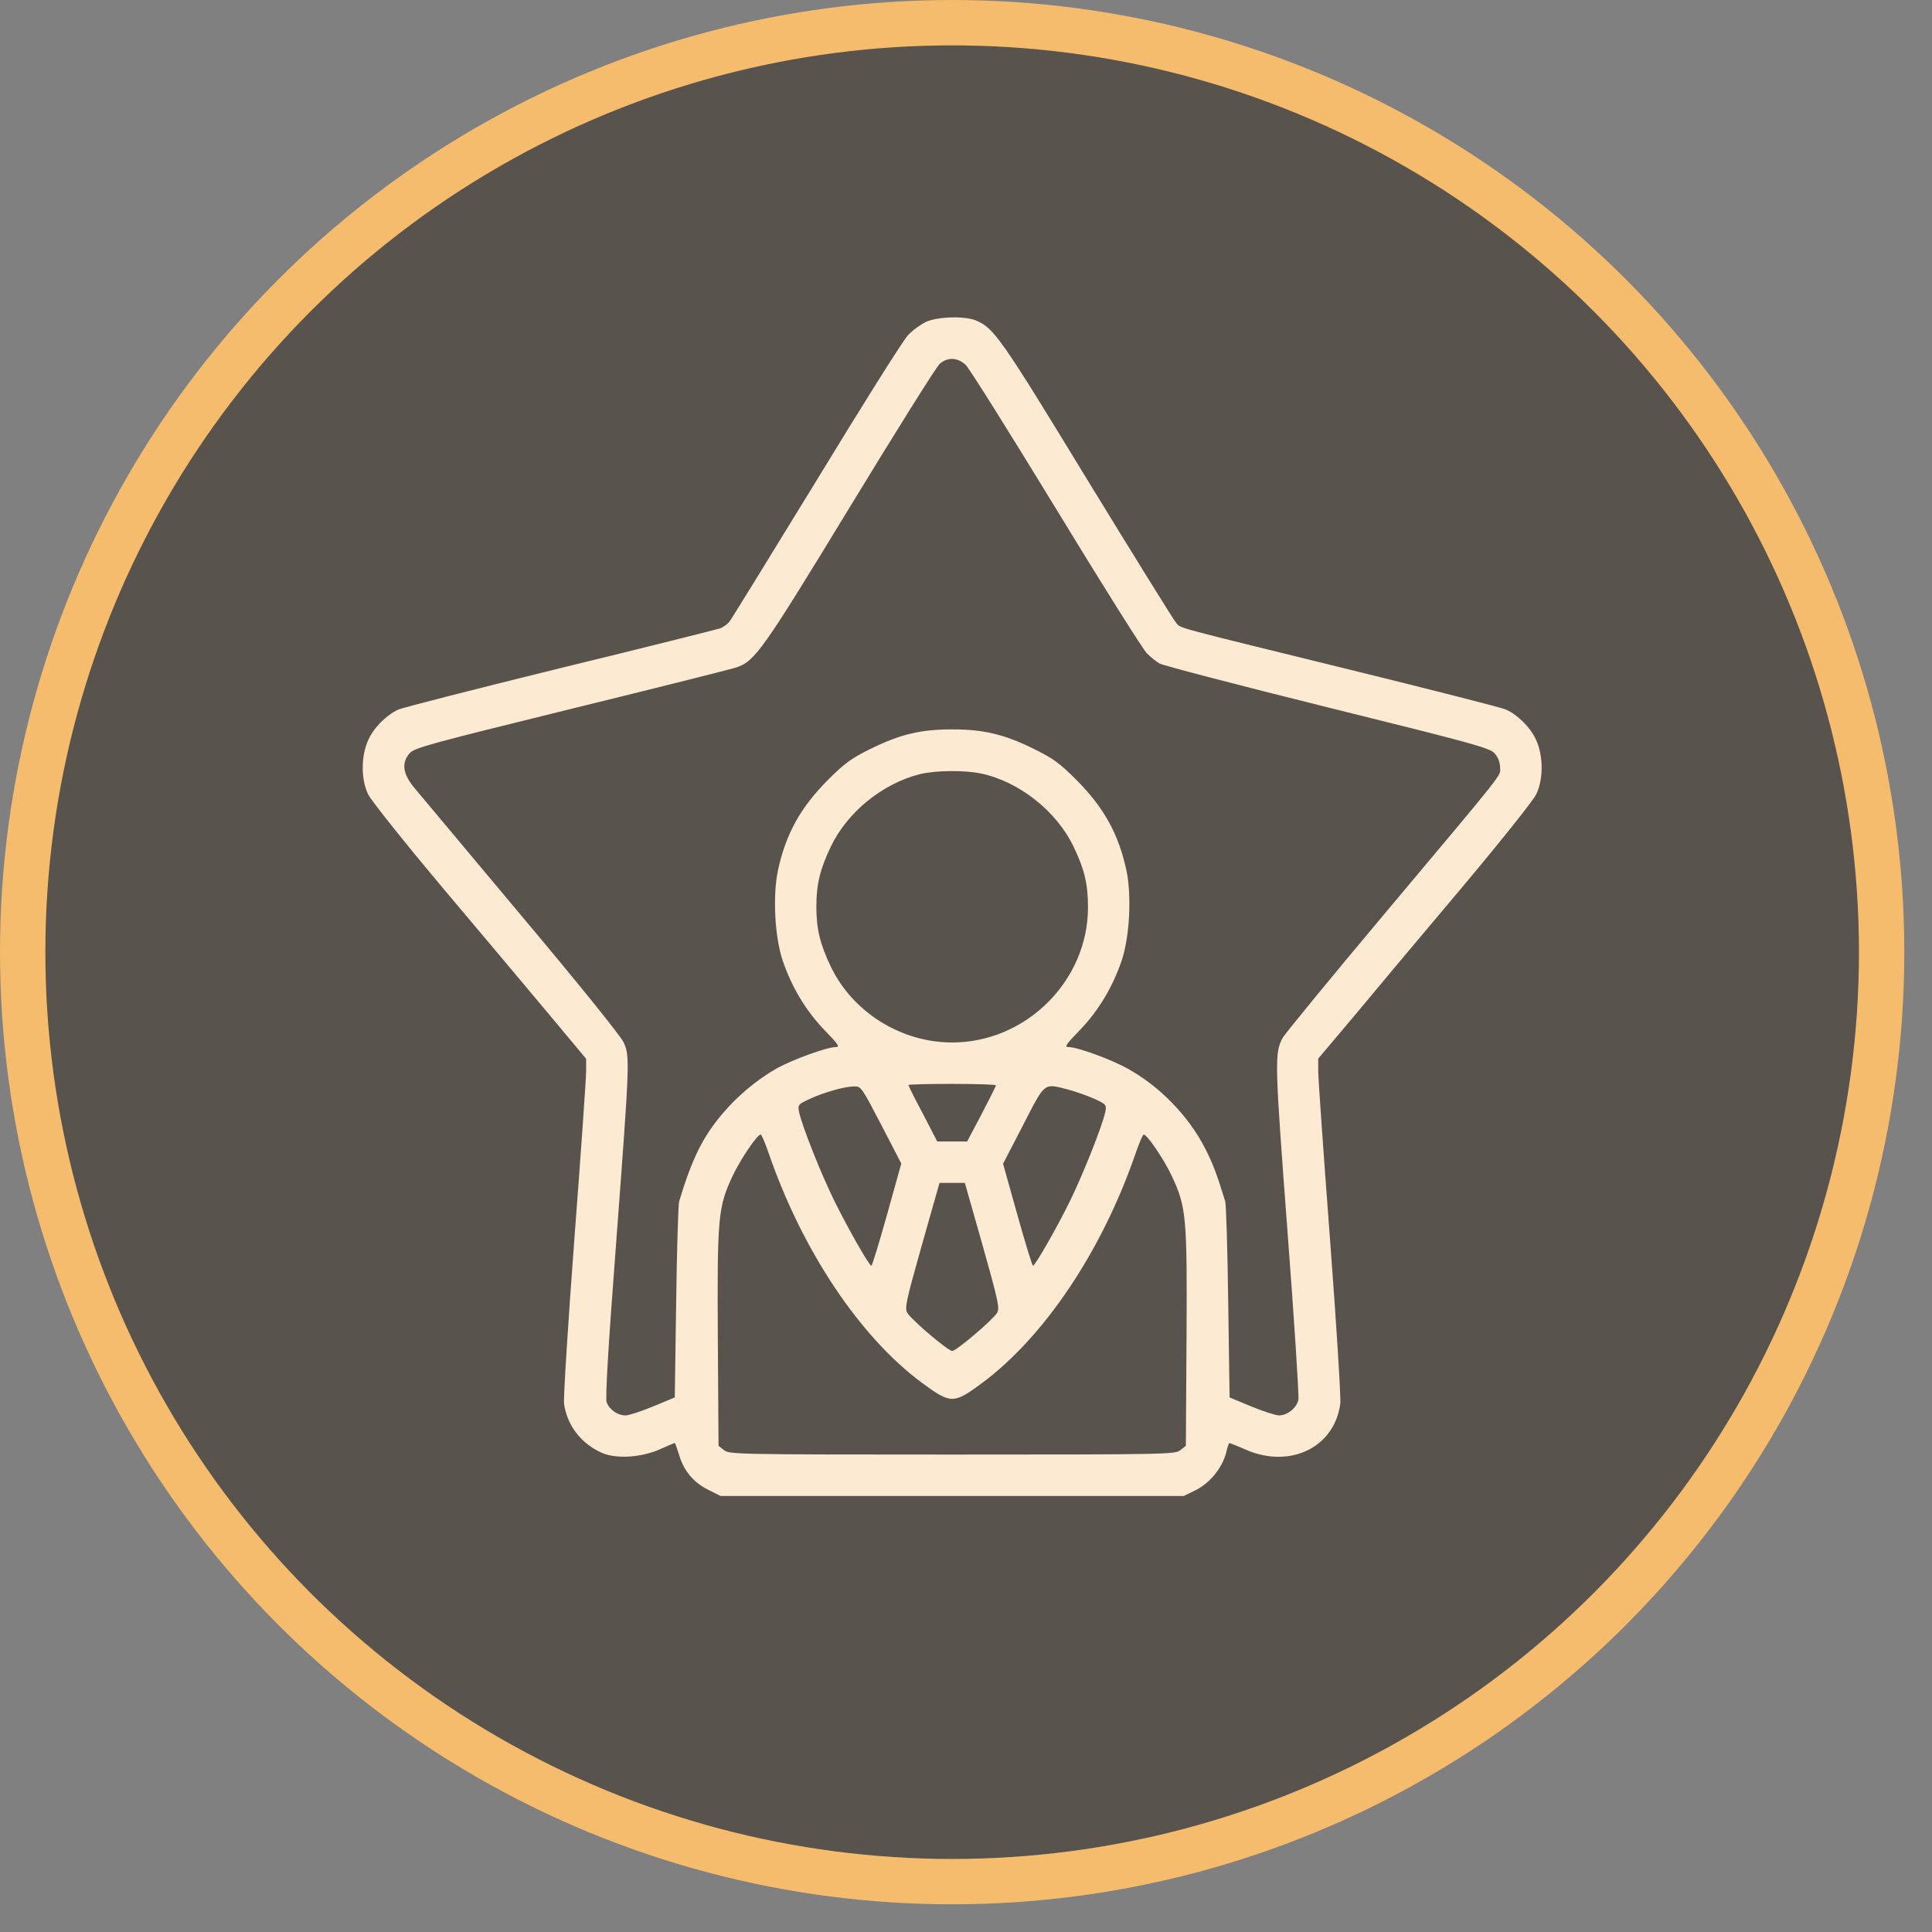 <?xml version="1.0" encoding="UTF-8"?> <svg xmlns="http://www.w3.org/2000/svg" width="55" height="55" viewBox="0 0 55 55" fill="none"><rect x="0" y="0" width="55" height="55" fill="#808080" stroke="none"/> <circle cx="27.106" cy="27.106" r="26.46" fill="#59534D" stroke="#F6BC6E" stroke-width="1.291"></circle> <path d="M26.346 9.17C26.202 9.243 25.973 9.406 25.848 9.544C25.717 9.675 24.544 11.543 23.24 13.686C21.929 15.829 20.815 17.638 20.756 17.71C20.697 17.775 20.586 17.854 20.507 17.887C20.428 17.913 18.377 18.431 15.952 19.02C13.527 19.617 11.45 20.148 11.339 20.2C10.998 20.358 10.644 20.711 10.487 21.059C10.277 21.511 10.27 22.179 10.48 22.612C10.559 22.782 11.522 23.988 12.623 25.299C13.724 26.603 15.087 28.228 15.658 28.91L16.686 30.142V30.496C16.686 30.693 16.536 32.842 16.352 35.26C16.169 37.685 16.038 39.802 16.057 39.959C16.142 40.575 16.542 41.1 17.139 41.362C17.545 41.539 18.272 41.493 18.803 41.251C19.013 41.159 19.19 41.08 19.209 41.08C19.223 41.08 19.275 41.237 19.334 41.421C19.465 41.873 19.747 42.207 20.173 42.417L20.514 42.587H27.107H33.7L34.047 42.417C34.447 42.214 34.794 41.788 34.906 41.355C34.938 41.205 34.984 41.08 34.997 41.08C35.01 41.08 35.233 41.165 35.482 41.277C36.74 41.814 37.992 41.198 38.156 39.959C38.176 39.802 38.045 37.685 37.861 35.26C37.678 32.842 37.527 30.693 37.527 30.496V30.136L38.562 28.91C39.126 28.228 40.489 26.603 41.59 25.299C42.691 23.988 43.655 22.782 43.733 22.612C43.943 22.179 43.936 21.511 43.727 21.059C43.569 20.711 43.215 20.358 42.875 20.2C42.763 20.148 40.758 19.637 38.412 19.06C33.228 17.788 33.627 17.893 33.477 17.723C33.411 17.651 32.271 15.809 30.947 13.647C28.496 9.623 28.299 9.341 27.788 9.125C27.461 8.987 26.674 9.013 26.346 9.17ZM27.493 10.389C27.598 10.494 28.758 12.342 30.076 14.505C31.393 16.668 32.553 18.516 32.658 18.608C32.756 18.706 32.913 18.831 33.011 18.89C33.103 18.942 35.253 19.506 37.789 20.135C41.996 21.177 42.422 21.295 42.554 21.452C42.645 21.557 42.704 21.707 42.704 21.845C42.704 22.114 42.973 21.773 39.349 26.092C37.842 27.888 36.564 29.447 36.511 29.552C36.282 29.991 36.288 30.221 36.649 35.011C36.845 37.574 36.983 39.75 36.963 39.848C36.917 40.077 36.649 40.294 36.413 40.294C36.315 40.294 35.954 40.176 35.62 40.038L35.004 39.782L34.965 37.076C34.945 35.582 34.906 34.291 34.879 34.199C34.637 33.412 34.525 33.117 34.303 32.685C33.837 31.774 33.018 30.928 32.107 30.424C31.642 30.162 30.672 29.808 30.423 29.808C30.292 29.808 30.344 29.736 30.737 29.329C31.268 28.779 31.674 28.104 31.93 27.35C32.16 26.675 32.218 25.502 32.068 24.781C31.845 23.746 31.425 22.985 30.639 22.199C30.161 21.721 29.984 21.59 29.394 21.301C28.575 20.901 27.991 20.764 27.107 20.764C26.222 20.764 25.639 20.901 24.819 21.301C24.23 21.59 24.053 21.721 23.574 22.199C22.788 22.985 22.368 23.746 22.146 24.781C21.995 25.502 22.054 26.675 22.283 27.35C22.539 28.104 22.945 28.779 23.476 29.329C23.869 29.736 23.922 29.808 23.791 29.808C23.541 29.808 22.572 30.162 22.119 30.411C21.543 30.738 20.986 31.204 20.547 31.728C20.003 32.377 19.701 32.986 19.334 34.199C19.308 34.291 19.268 35.582 19.249 37.076L19.209 39.782L18.593 40.038C18.259 40.176 17.905 40.294 17.807 40.294C17.584 40.294 17.348 40.13 17.27 39.92C17.23 39.802 17.309 38.4 17.545 35.319C17.932 30.168 17.932 30.076 17.755 29.677C17.676 29.5 16.483 28.019 14.819 26.04C13.278 24.198 11.902 22.553 11.758 22.383C11.463 22.002 11.43 21.714 11.66 21.445C11.797 21.288 12.191 21.183 16.26 20.18C18.712 19.578 20.828 19.047 20.959 19.001C21.49 18.824 21.693 18.542 24.19 14.44C25.508 12.277 26.654 10.442 26.753 10.357C26.982 10.16 27.257 10.173 27.493 10.389ZM27.906 22.016C29.001 22.238 30.082 23.09 30.567 24.113C30.875 24.755 30.973 25.174 30.973 25.83C30.973 27.92 29.21 29.677 27.107 29.677C25.645 29.677 24.269 28.812 23.646 27.508C23.345 26.872 23.24 26.446 23.24 25.81C23.24 25.174 23.345 24.748 23.646 24.113C24.118 23.117 25.134 22.297 26.202 22.035C26.641 21.93 27.454 21.924 27.906 22.016ZM28.352 30.896C28.352 30.922 28.168 31.289 27.945 31.715L27.533 32.495H27.107H26.681L26.274 31.708C26.045 31.282 25.861 30.909 25.861 30.889C25.861 30.869 26.425 30.856 27.107 30.856C27.795 30.856 28.352 30.876 28.352 30.896ZM25.088 32.023L25.658 33.124L25.252 34.579C25.029 35.378 24.826 36.034 24.806 36.034C24.747 36.034 24.177 35.038 23.771 34.225C23.384 33.445 22.834 32.062 22.748 31.656C22.709 31.453 22.716 31.44 23.056 31.282C23.469 31.092 24.046 30.928 24.321 30.928C24.511 30.922 24.538 30.968 25.088 32.023ZM30.416 31.02C30.633 31.079 30.967 31.197 31.157 31.282C31.498 31.44 31.504 31.453 31.465 31.656C31.38 32.056 30.829 33.438 30.456 34.199C30.069 34.985 29.466 36.034 29.407 36.034C29.387 36.034 29.184 35.378 28.961 34.579L28.555 33.13L29.125 32.029C29.767 30.784 29.702 30.837 30.416 31.02ZM21.883 32.829C22.834 35.595 24.479 38.059 26.242 39.363C27.067 39.972 27.146 39.972 27.952 39.376C29.735 38.052 31.373 35.608 32.33 32.829C32.428 32.541 32.533 32.298 32.559 32.298C32.658 32.298 33.136 33.006 33.359 33.478C33.772 34.363 33.798 34.638 33.778 38.085L33.759 41.159L33.601 41.283C33.457 41.401 33.254 41.408 27.107 41.408C20.959 41.408 20.756 41.401 20.612 41.283L20.455 41.159L20.435 38.085C20.415 34.638 20.442 34.363 20.855 33.478C21.077 33.006 21.556 32.298 21.654 32.298C21.68 32.298 21.785 32.541 21.883 32.829ZM27.972 35.45C28.437 37.102 28.463 37.246 28.378 37.384C28.234 37.6 27.225 38.459 27.107 38.459C26.989 38.459 25.979 37.6 25.835 37.384C25.75 37.246 25.776 37.102 26.242 35.45L26.746 33.675H27.107H27.467L27.972 35.45Z" fill="#FCEAD2"></path> </svg> 